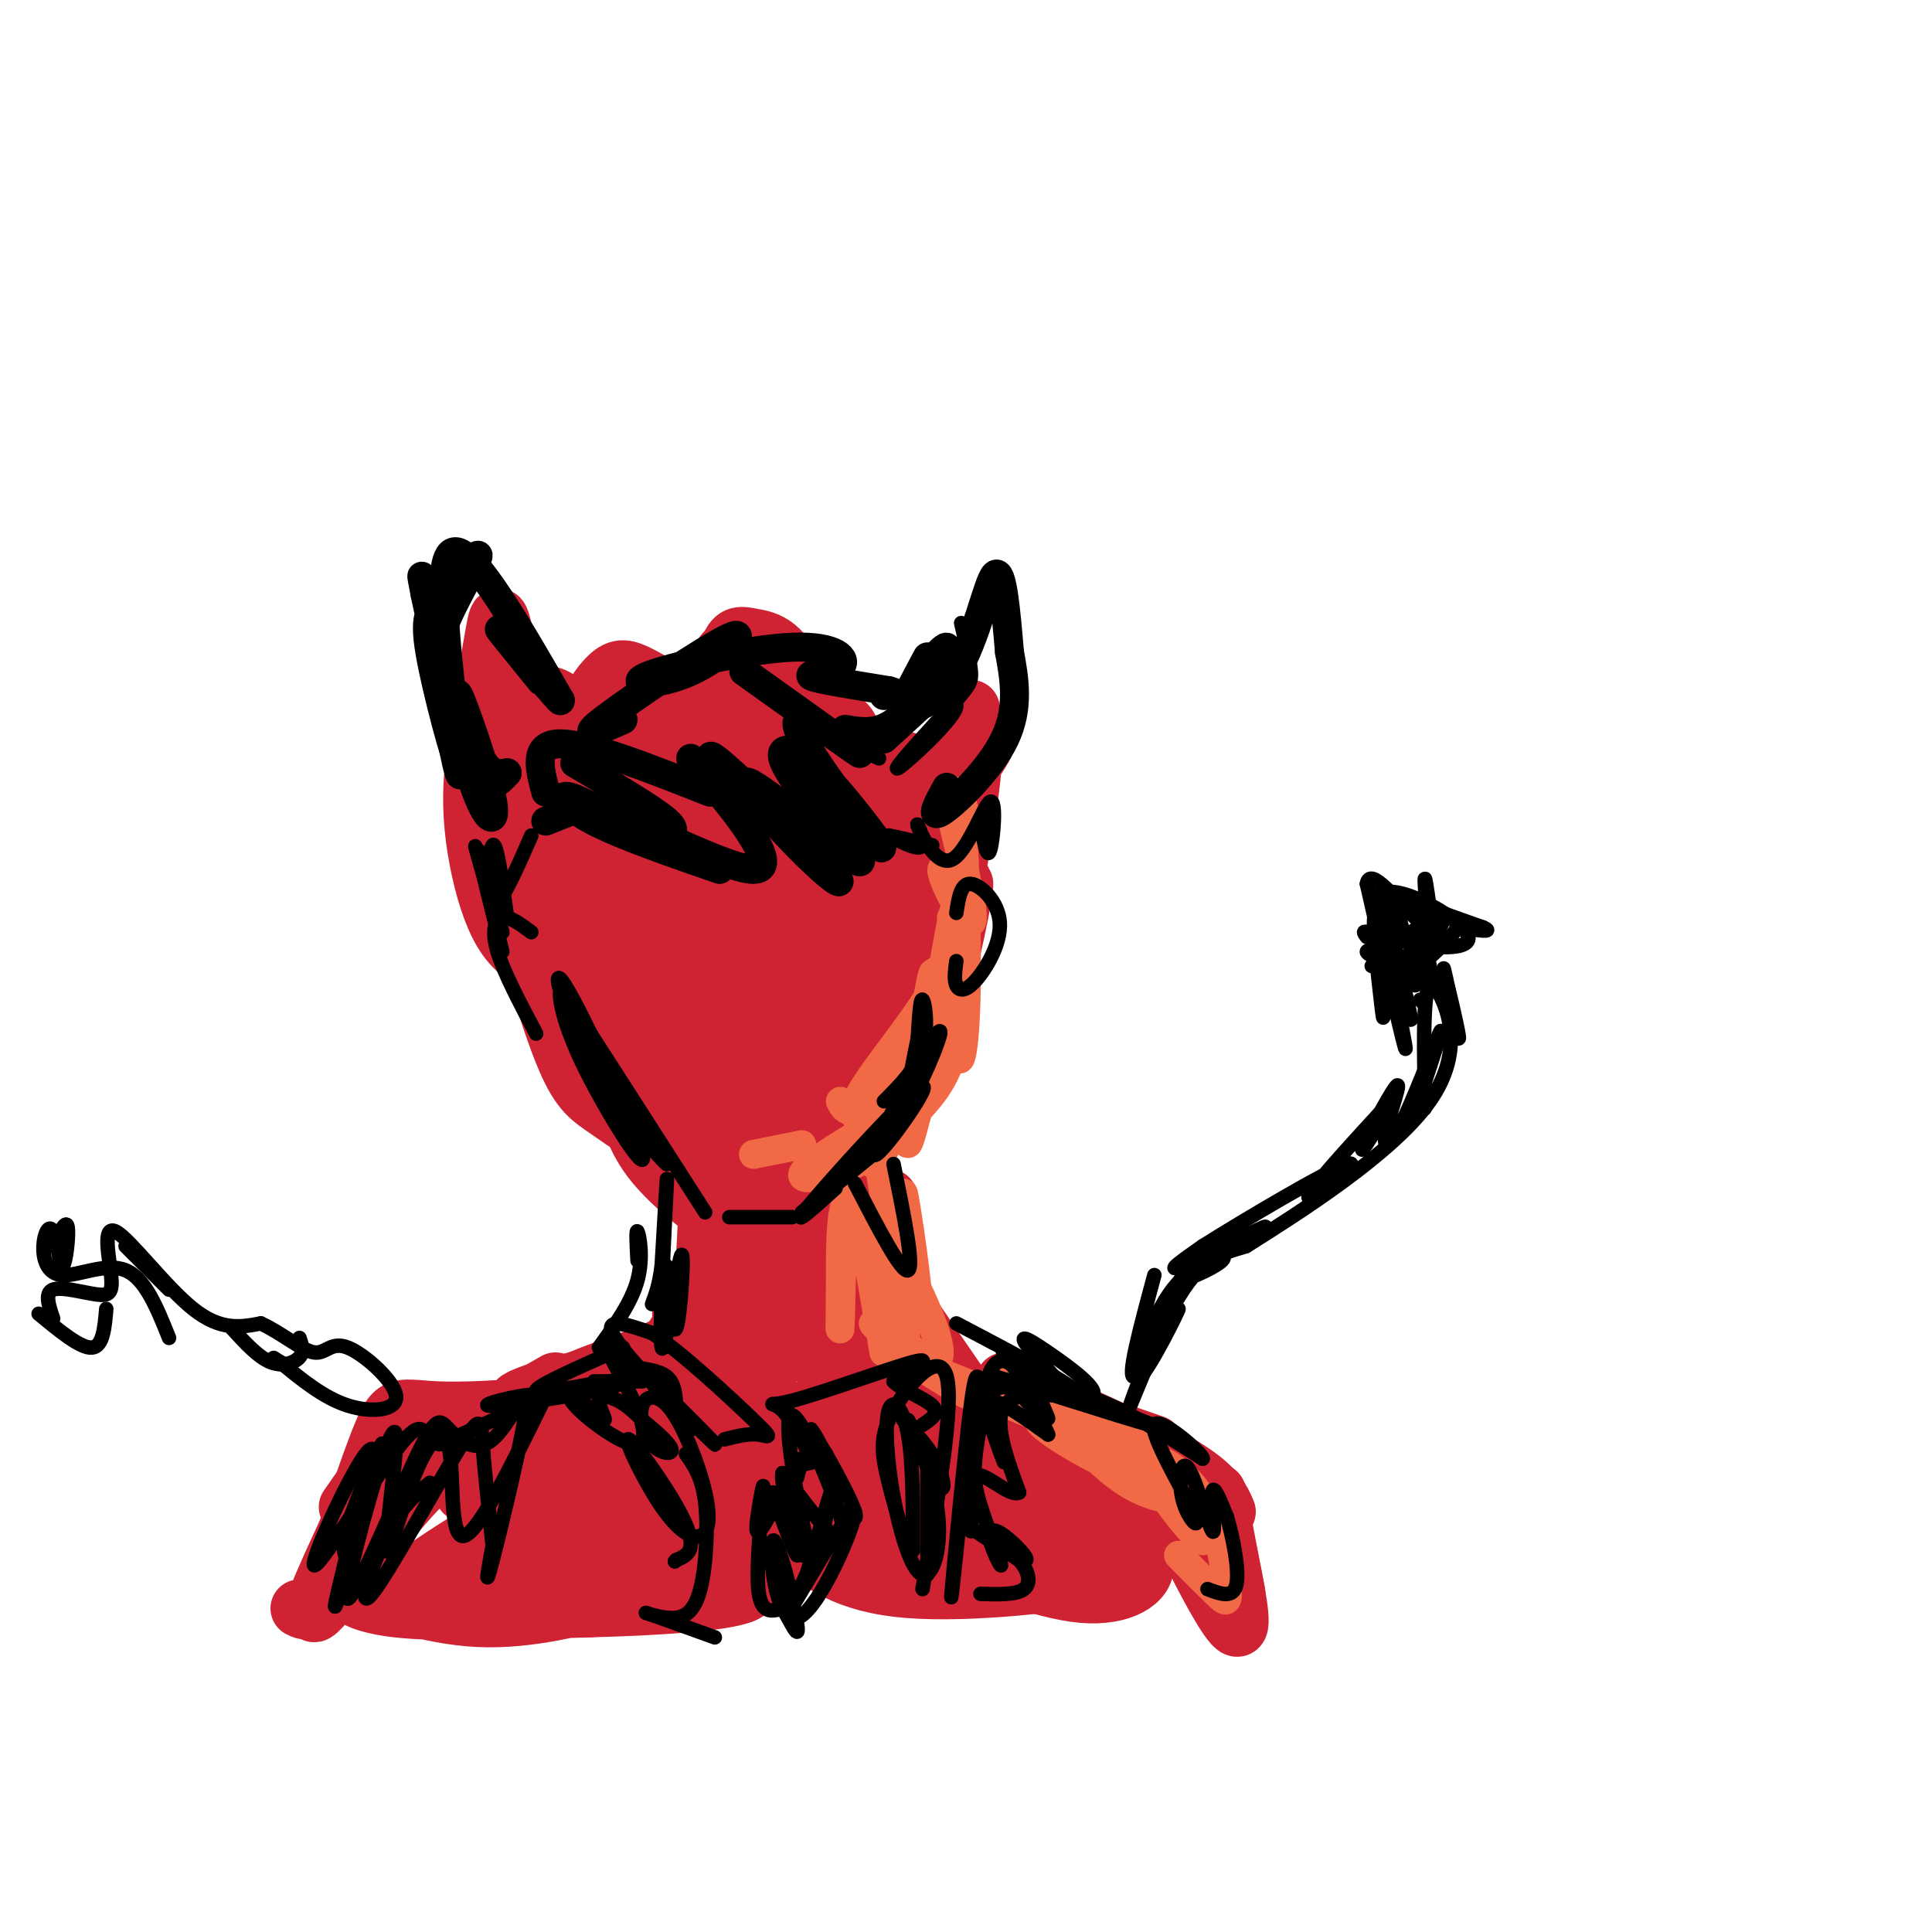 <svg viewBox='0 0 400 400' version='1.1' xmlns='http://www.w3.org/2000/svg' xmlns:xlink='http://www.w3.org/1999/xlink'><g fill='none' stroke='#cf2233' stroke-width='12' stroke-linecap='round' stroke-linejoin='round'><path d='M126,166c-1.396,0.644 -2.792,1.289 1,12c3.792,10.711 12.773,31.490 17,43c4.227,11.510 3.700,13.753 -1,10c-4.700,-3.753 -13.574,-13.500 -19,-28c-5.426,-14.500 -7.403,-33.753 -7,-35c0.403,-1.247 3.185,15.510 11,30c7.815,14.490 20.661,26.711 26,33c5.339,6.289 3.169,6.644 1,7'/><path d='M155,238c-2.624,-2.201 -9.685,-11.203 -17,-27c-7.315,-15.797 -14.886,-38.389 -14,-37c0.886,1.389 10.228,26.758 17,40c6.772,13.242 10.975,14.358 17,19c6.025,4.642 13.873,12.811 16,9c2.127,-3.811 -1.466,-19.603 2,-35c3.466,-15.397 13.990,-30.399 14,-26c0.010,4.399 -10.495,28.200 -21,52'/><path d='M169,233c-1.003,3.490 6.991,-13.785 11,-27c4.009,-13.215 4.035,-22.370 1,-23c-3.035,-0.630 -9.131,7.263 -14,21c-4.869,13.737 -8.513,33.316 -7,19c1.513,-14.316 8.182,-62.527 8,-61c-0.182,1.527 -7.214,52.791 -12,69c-4.786,16.209 -7.327,-2.636 -9,-11c-1.673,-8.364 -2.478,-6.247 -4,-13c-1.522,-6.753 -3.761,-22.377 -6,-38'/><path d='M137,169c-0.870,-8.619 -0.046,-11.168 3,-6c3.046,5.168 8.312,18.053 11,30c2.688,11.947 2.796,22.955 2,30c-0.796,7.045 -2.497,10.127 -6,7c-3.503,-3.127 -8.807,-12.462 -12,-20c-3.193,-7.538 -4.274,-13.277 -6,-19c-1.726,-5.723 -4.097,-11.428 -5,-18c-0.903,-6.572 -0.340,-14.011 2,-18c2.340,-3.989 6.455,-4.528 14,10c7.545,14.528 18.518,44.122 22,56c3.482,11.878 -0.527,6.040 -5,-7c-4.473,-13.040 -9.408,-33.281 -10,-47c-0.592,-13.719 3.161,-20.914 5,-25c1.839,-4.086 1.764,-5.062 5,1c3.236,6.062 9.782,19.160 13,29c3.218,9.840 3.109,16.420 3,23'/><path d='M173,195c0.517,11.829 0.308,29.901 -1,36c-1.308,6.099 -3.715,0.225 -5,-15c-1.285,-15.225 -1.447,-39.801 0,-53c1.447,-13.199 4.505,-15.022 7,-14c2.495,1.022 4.428,4.888 4,24c-0.428,19.112 -3.217,53.468 -4,58c-0.783,4.532 0.441,-20.762 4,-41c3.559,-20.238 9.454,-35.420 10,-32c0.546,3.420 -4.257,25.441 -9,39c-4.743,13.559 -9.426,18.655 -13,21c-3.574,2.345 -6.039,1.939 -8,1c-1.961,-0.939 -3.417,-2.411 -5,-9c-1.583,-6.589 -3.291,-18.294 -5,-30'/><path d='M148,180c0.120,-10.228 2.920,-20.798 5,-26c2.080,-5.202 3.440,-5.035 5,-5c1.560,0.035 3.320,-0.061 5,1c1.680,1.061 3.281,3.281 4,10c0.719,6.719 0.557,17.939 0,24c-0.557,6.061 -1.507,6.963 -3,8c-1.493,1.037 -3.528,2.210 -5,3c-1.472,0.790 -2.381,1.198 -4,-3c-1.619,-4.198 -3.950,-13.002 -5,-21c-1.050,-7.998 -0.821,-15.192 1,-18c1.821,-2.808 5.235,-1.231 6,5c0.765,6.231 -1.117,17.115 -3,28'/><path d='M155,181c-3.322,4.031 -6.645,8.061 -9,10c-2.355,1.939 -3.743,1.786 -7,0c-3.257,-1.786 -8.382,-5.203 -11,-8c-2.618,-2.797 -2.727,-4.972 -3,-9c-0.273,-4.028 -0.709,-9.909 2,-16c2.709,-6.091 8.564,-12.391 8,-13c-0.564,-0.609 -7.546,4.472 -11,9c-3.454,4.528 -3.382,8.502 -3,13c0.382,4.498 1.072,9.520 2,14c0.928,4.480 2.094,8.417 2,4c-0.094,-4.417 -1.448,-17.189 -2,-24c-0.552,-6.811 -0.300,-7.660 4,-10c4.300,-2.340 12.650,-6.170 21,-10'/><path d='M148,141c5.286,-1.286 8.000,0.500 10,2c2.000,1.500 3.286,2.714 2,4c-1.286,1.286 -5.143,2.643 -9,4'/><path d='M149,238c1.444,2.689 2.889,5.378 3,10c0.111,4.622 -1.111,11.178 -2,13c-0.889,1.822 -1.444,-1.089 -2,-4'/><path d='M147,241c0.220,11.278 0.440,22.556 2,20c1.560,-2.556 4.459,-18.947 6,-24c1.541,-5.053 1.722,1.233 2,6c0.278,4.767 0.652,8.014 0,12c-0.652,3.986 -2.329,8.710 -4,11c-1.671,2.290 -3.335,2.145 -5,2'/><path d='M147,242c0.178,-5.289 0.356,-10.578 0,-3c-0.356,7.578 -1.244,28.022 -2,35c-0.756,6.978 -1.378,0.489 -2,-6'/><path d='M184,248c0.000,0.000 2.000,19.000 2,19'/><path d='M179,247c-2.024,6.668 -4.048,13.337 -6,19c-1.952,5.663 -3.833,10.322 -6,5c-2.167,-5.322 -4.622,-20.625 -4,-24c0.622,-3.375 4.321,5.179 5,11c0.679,5.821 -1.660,8.911 -4,12'/><path d='M164,270c-1.000,2.000 -1.500,1.000 -2,0'/><path d='M148,258c-2.833,7.083 -5.667,14.167 -8,18c-2.333,3.833 -4.167,4.417 -6,5'/><path d='M141,272c0.778,2.156 1.556,4.311 -4,7c-5.556,2.689 -17.444,5.911 -24,10c-6.556,4.089 -7.778,9.044 -9,14'/><path d='M115,286c0.000,0.000 -33.000,19.000 -33,19'/><path d='M115,294c5.835,-1.905 11.670,-3.811 8,-4c-3.670,-0.189 -16.845,1.337 -16,0c0.845,-1.337 15.711,-5.537 22,-6c6.289,-0.463 4.003,2.813 -5,5c-9.003,2.188 -24.722,3.287 -33,3c-8.278,-0.287 -9.113,-1.962 -12,5c-2.887,6.962 -7.825,22.561 -11,30c-3.175,7.439 -4.588,6.720 -6,6'/><path d='M72,312c2.889,-4.203 5.778,-8.406 3,-2c-2.778,6.406 -11.222,23.423 -10,24c1.222,0.577 12.109,-15.284 20,-24c7.891,-8.716 12.784,-10.288 19,-12c6.216,-1.712 13.754,-3.564 19,-4c5.246,-0.436 8.200,0.543 0,4c-8.200,3.457 -27.554,9.392 -27,11c0.554,1.608 21.015,-1.112 30,-3c8.985,-1.888 6.492,-2.944 4,-4'/><path d='M130,302c-4.581,1.699 -18.034,7.948 -30,15c-11.966,7.052 -22.447,14.909 -18,14c4.447,-0.909 23.821,-10.584 38,-19c14.179,-8.416 23.164,-15.574 24,-17c0.836,-1.426 -6.475,2.878 -9,4c-2.525,1.122 -0.262,-0.939 2,-3'/><path d='M149,253c-5.778,-4.489 -11.556,-8.978 -15,-14c-3.444,-5.022 -4.556,-10.578 -4,-12c0.556,-1.422 2.778,1.289 5,4'/><path d='M137,231c6.611,9.550 13.221,19.101 9,14c-4.221,-5.101 -19.275,-24.853 -22,-28c-2.725,-3.147 6.878,10.311 9,15c2.122,4.689 -3.236,0.609 -7,-2c-3.764,-2.609 -5.932,-3.745 -9,-11c-3.068,-7.255 -7.034,-20.627 -11,-34'/><path d='M106,185c-2.000,-6.000 -1.500,-4.000 -1,-2'/><path d='M116,198c-1.458,0.761 -2.915,1.522 -5,1c-2.085,-0.522 -4.796,-2.327 -7,-6c-2.204,-3.673 -3.900,-9.214 -5,-15c-1.100,-5.786 -1.603,-11.816 -1,-18c0.603,-6.184 2.312,-12.523 4,-15c1.688,-2.477 3.356,-1.092 4,2c0.644,3.092 0.264,7.892 0,13c-0.264,5.108 -0.413,10.523 -2,11c-1.587,0.477 -4.611,-3.986 -5,-12c-0.389,-8.014 1.857,-19.581 3,-26c1.143,-6.419 1.184,-7.691 3,1c1.816,8.691 5.408,27.346 9,46'/><path d='M114,180c0.616,2.188 -2.344,-15.343 -3,-25c-0.656,-9.657 0.993,-11.441 3,-11c2.007,0.441 4.372,3.106 6,5c1.628,1.894 2.519,3.016 3,11c0.481,7.984 0.554,22.829 0,29c-0.554,6.171 -1.734,3.669 -3,1c-1.266,-2.669 -2.619,-5.505 -3,-12c-0.381,-6.495 0.211,-16.648 2,-24c1.789,-7.352 4.777,-11.903 7,-14c2.223,-2.097 3.681,-1.739 7,0c3.319,1.739 8.498,4.858 13,15c4.502,10.142 8.328,27.308 8,26c-0.328,-1.308 -4.808,-21.088 -6,-32c-1.192,-10.912 0.904,-12.956 3,-15'/><path d='M151,134c1.089,-2.857 2.312,-2.500 5,-2c2.688,0.500 6.842,1.141 10,11c3.158,9.859 5.321,28.934 7,34c1.679,5.066 2.872,-3.878 4,-9c1.128,-5.122 2.189,-6.422 3,4c0.811,10.422 1.372,32.567 4,29c2.628,-3.567 7.323,-32.845 10,-41c2.677,-8.155 3.336,4.813 2,16c-1.336,11.187 -4.668,20.594 -8,30'/><path d='M188,206c-3.914,11.753 -9.698,26.136 -6,11c3.698,-15.136 16.878,-59.791 19,-60c2.122,-0.209 -6.813,44.026 -9,57c-2.187,12.974 2.373,-5.315 5,-17c2.627,-11.685 3.322,-16.767 2,-13c-1.322,3.767 -4.661,16.384 -8,29'/><path d='M191,213c-3.399,9.024 -7.896,17.084 -7,18c0.896,0.916 7.185,-5.313 10,-17c2.815,-11.687 2.157,-28.834 2,-38c-0.157,-9.166 0.189,-10.352 2,-13c1.811,-2.648 5.089,-6.756 6,-9c0.911,-2.244 -0.544,-2.622 -2,-3'/><path d='M202,151c-0.583,-1.917 -1.042,-5.208 -1,-4c0.042,1.208 0.583,6.917 0,9c-0.583,2.083 -2.292,0.542 -4,-1'/><path d='M176,238c0.000,0.000 3.000,44.000 3,44'/><path d='M181,261c0.000,0.000 22.000,32.000 22,32'/><path d='M197,287c0.000,0.000 30.000,12.000 30,12'/><path d='M207,288c0.000,0.000 32.000,11.000 32,11'/><path d='M208,286c14.167,6.250 28.333,12.500 36,17c7.667,4.500 8.833,7.250 10,10'/><path d='M252,309c0.000,0.000 4.000,21.000 4,21'/><path d='M254,320c1.843,8.790 3.687,17.581 2,17c-1.687,-0.581 -6.903,-10.532 -10,-17c-3.097,-6.468 -4.073,-9.451 -14,-13c-9.927,-3.549 -28.805,-7.663 -28,-7c0.805,0.663 21.294,6.101 28,9c6.706,2.899 -0.370,3.257 -5,3c-4.630,-0.257 -6.815,-1.128 -9,-2'/><path d='M218,310c-9.110,-3.787 -27.385,-12.255 -34,-17c-6.615,-4.745 -1.571,-5.766 7,-1c8.571,4.766 20.667,15.320 20,18c-0.667,2.680 -14.098,-2.514 -22,-7c-7.902,-4.486 -10.277,-8.265 -12,-11c-1.723,-2.735 -2.795,-4.425 -3,-6c-0.205,-1.575 0.458,-3.036 3,-1c2.542,2.036 6.963,7.568 8,12c1.037,4.432 -1.310,7.765 -4,10c-2.690,2.235 -5.724,3.371 -8,2c-2.276,-1.371 -3.793,-5.249 -4,-9c-0.207,-3.751 0.897,-7.376 2,-11'/><path d='M171,289c1.477,-4.082 4.170,-8.787 3,-6c-1.170,2.787 -6.204,13.066 -10,19c-3.796,5.934 -6.353,7.524 -8,5c-1.647,-2.524 -2.383,-9.163 1,-18c3.383,-8.837 10.884,-19.874 9,-17c-1.884,2.874 -13.154,19.657 -20,28c-6.846,8.343 -9.268,8.247 -10,6c-0.732,-2.247 0.226,-6.643 6,-14c5.774,-7.357 16.364,-17.673 18,-19c1.636,-1.327 -5.682,6.337 -13,14'/><path d='M147,287c-3.959,3.549 -7.355,5.421 -11,8c-3.645,2.579 -7.537,5.866 -2,-2c5.537,-7.866 20.504,-26.885 21,-25c0.496,1.885 -13.479,24.675 -22,37c-8.521,12.325 -11.588,14.186 -16,17c-4.412,2.814 -10.168,6.580 -11,5c-0.832,-1.580 3.262,-8.506 9,-14c5.738,-5.494 13.122,-9.556 23,-14c9.878,-4.444 22.251,-9.270 23,-7c0.749,2.270 -10.125,11.635 -21,21'/><path d='M140,313c4.846,-3.616 27.460,-23.155 27,-21c-0.460,2.155 -23.995,26.006 -26,29c-2.005,2.994 17.518,-14.867 27,-24c9.482,-9.133 8.922,-9.538 9,-12c0.078,-2.462 0.794,-6.979 0,-10c-0.794,-3.021 -3.098,-4.544 -5,5c-1.902,9.544 -3.400,30.155 -11,38c-7.600,7.845 -21.300,2.922 -35,-2'/><path d='M126,316c-13.920,2.069 -31.218,8.242 -28,10c3.218,1.758 26.954,-0.897 36,-1c9.046,-0.103 3.402,2.348 -5,5c-8.402,2.652 -19.561,5.505 -30,5c-10.439,-0.505 -20.157,-4.367 -24,-5c-3.843,-0.633 -1.812,1.962 7,3c8.812,1.038 24.406,0.519 40,0'/><path d='M122,333c13.720,-0.356 28.021,-1.247 32,-3c3.979,-1.753 -2.363,-4.368 -8,-6c-5.637,-1.632 -10.570,-2.281 4,-2c14.570,0.281 48.644,1.493 46,1c-2.644,-0.493 -42.005,-2.692 -40,-3c2.005,-0.308 45.377,1.274 63,2c17.623,0.726 9.497,0.597 9,1c-0.497,0.403 6.635,1.339 0,3c-6.635,1.661 -27.039,4.046 -40,3c-12.961,-1.046 -18.481,-5.523 -24,-10'/><path d='M164,319c-4.790,-2.471 -4.763,-3.649 -5,-5c-0.237,-1.351 -0.736,-2.875 4,-4c4.736,-1.125 14.706,-1.851 26,-1c11.294,0.851 23.911,3.278 33,6c9.089,2.722 14.650,5.740 15,9c0.350,3.260 -4.510,6.764 -13,6c-8.490,-0.764 -20.609,-5.796 -28,-9c-7.391,-3.204 -10.053,-4.581 -15,-9c-4.947,-4.419 -12.179,-11.881 -12,-15c0.179,-3.119 7.768,-1.894 14,0c6.232,1.894 11.108,4.459 15,6c3.892,1.541 6.801,2.058 13,6c6.199,3.942 15.690,11.309 15,14c-0.690,2.691 -11.561,0.704 -21,-4c-9.439,-4.704 -17.448,-12.127 -23,-18c-5.552,-5.873 -8.649,-10.197 -10,-13c-1.351,-2.803 -0.958,-4.087 2,-3c2.958,1.087 8.479,4.543 14,8'/><path d='M188,293c5.501,5.040 12.253,13.641 10,12c-2.253,-1.641 -13.511,-13.522 -17,-18c-3.489,-4.478 0.791,-1.552 6,3c5.209,4.552 11.345,10.729 10,11c-1.345,0.271 -10.173,-5.365 -19,-11'/></g>
<g fill='none' stroke='#f26946' stroke-width='6' stroke-linecap='round' stroke-linejoin='round'><path d='M183,280c-2.733,-16.467 -5.467,-32.933 -7,-32c-1.533,0.933 -1.867,19.267 -2,25c-0.133,5.733 -0.067,-1.133 0,-8'/><path d='M174,265c-0.026,-6.801 -0.091,-19.804 3,-16c3.091,3.804 9.336,24.414 11,23c1.664,-1.414 -1.255,-24.853 -1,-25c0.255,-0.147 3.684,22.999 3,24c-0.684,1.001 -5.481,-20.143 -7,-26c-1.519,-5.857 0.241,3.571 2,13'/><path d='M185,258c1.296,8.165 3.535,22.079 2,20c-1.535,-2.079 -6.844,-20.150 -7,-25c-0.156,-4.850 4.839,3.521 9,12c4.161,8.479 7.486,17.067 4,17c-3.486,-0.067 -13.785,-8.787 -12,-8c1.785,0.787 15.653,11.082 19,14c3.347,2.918 -3.826,-1.541 -11,-6'/><path d='M189,282c8.598,3.215 35.593,14.254 39,16c3.407,1.746 -16.775,-5.799 -23,-9c-6.225,-3.201 1.507,-2.057 9,1c7.493,3.057 14.746,8.029 22,13'/><path d='M236,303c3.451,2.879 1.077,3.576 -5,1c-6.077,-2.576 -15.857,-8.426 -16,-10c-0.143,-1.574 9.351,1.128 17,5c7.649,3.872 13.453,8.912 14,11c0.547,2.088 -4.161,1.222 -14,-5c-9.839,-6.222 -24.808,-17.800 -25,-20c-0.192,-2.200 14.392,4.977 24,11c9.608,6.023 14.241,10.891 14,13c-0.241,2.109 -5.354,1.460 -10,-1c-4.646,-2.460 -8.823,-6.730 -13,-11'/><path d='M222,297c-3.607,-2.602 -6.125,-3.606 -3,-3c3.125,0.606 11.893,2.822 19,9c7.107,6.178 12.554,16.319 11,16c-1.554,-0.319 -10.110,-11.099 -11,-15c-0.890,-3.901 5.885,-0.922 10,5c4.115,5.922 5.569,14.787 6,19c0.431,4.213 -0.163,3.775 -2,2c-1.837,-1.775 -4.919,-4.888 -8,-8'/><path d='M174,228c0.934,1.758 1.867,3.516 6,-1c4.133,-4.516 11.465,-15.306 11,-12c-0.465,3.306 -8.727,20.706 -10,25c-1.273,4.294 4.442,-4.519 8,-16c3.558,-11.481 4.958,-25.629 4,-22c-0.958,3.629 -4.274,25.037 -5,32c-0.726,6.963 1.137,-0.518 3,-8'/><path d='M191,226c2.086,-11.619 5.799,-36.666 7,-39c1.201,-2.334 -0.112,18.046 0,27c0.112,8.954 1.649,6.483 2,-7c0.351,-13.483 -0.482,-37.976 -1,-35c-0.518,2.976 -0.719,33.422 -1,41c-0.281,7.578 -0.640,-7.711 -1,-23'/><path d='M197,190c0.494,0.987 2.230,14.955 1,24c-1.230,9.045 -5.425,13.168 -9,17c-3.575,3.832 -6.531,7.373 -12,10c-5.469,2.627 -13.452,4.339 -10,1c3.452,-3.339 18.338,-11.730 21,-13c2.662,-1.270 -6.899,4.581 -7,2c-0.101,-2.581 9.257,-13.595 13,-20c3.743,-6.405 1.872,-8.203 0,-10'/><path d='M194,201c-0.481,1.813 -1.682,11.344 -4,18c-2.318,6.656 -5.751,10.436 -9,12c-3.249,1.564 -6.313,0.911 -2,-6c4.313,-6.911 16.001,-20.079 19,-30c2.999,-9.921 -2.693,-16.594 -3,-15c-0.307,1.594 4.769,11.455 6,11c1.231,-0.455 -1.385,-11.228 -4,-22'/><path d='M197,169c0.131,-2.488 2.458,2.292 3,2c0.542,-0.292 -0.702,-5.655 -2,-7c-1.298,-1.345 -2.649,1.327 -4,4'/><path d='M166,237c0.000,0.000 -10.000,2.000 -10,2'/></g>
<g fill='none' stroke='#000000' stroke-width='6' stroke-linecap='round' stroke-linejoin='round'><path d='M105,160c-1.846,0.312 -3.692,0.624 -6,-4c-2.308,-4.624 -5.077,-14.184 -4,-12c1.077,2.184 6.000,16.111 7,22c1.000,5.889 -1.923,3.739 -5,-7c-3.077,-10.739 -6.308,-30.068 -7,-33c-0.692,-2.932 1.154,10.534 3,24'/><path d='M93,150c1.310,7.869 3.083,15.542 2,6c-1.083,-9.542 -5.024,-36.298 -2,-41c3.024,-4.702 13.012,12.649 23,30'/><path d='M116,145c0.556,1.111 -9.556,-11.111 -12,-14c-2.444,-2.889 2.778,3.556 8,10'/><path d='M105,160c-1.774,1.983 -3.548,3.966 -6,0c-2.452,-3.966 -5.582,-13.882 -7,-20c-1.418,-6.118 -1.123,-8.440 1,-13c2.123,-4.560 6.074,-11.360 6,-12c-0.074,-0.640 -4.175,4.880 -7,8c-2.825,3.120 -4.376,3.840 -3,12c1.376,8.160 5.679,23.760 6,23c0.321,-0.760 -3.339,-17.880 -7,-35'/><path d='M88,123c-1.167,-6.000 -0.583,-3.500 0,-1'/><path d='M175,151c3.744,0.650 7.489,1.301 12,-3c4.511,-4.301 9.789,-13.553 9,-14c-0.789,-0.447 -7.644,7.911 -8,11c-0.356,3.089 5.789,0.909 10,-6c4.211,-6.909 6.489,-18.545 8,-20c1.511,-1.455 2.256,7.273 3,16'/><path d='M209,135c1.024,5.595 2.083,11.583 -1,18c-3.083,6.417 -10.310,13.262 -13,15c-2.690,1.738 -0.845,-1.631 1,-5'/><path d='M183,153c5.746,-5.242 11.493,-10.485 14,-13c2.507,-2.515 1.775,-2.303 1,-3c-0.775,-0.697 -1.593,-2.303 -4,0c-2.407,2.303 -6.402,8.515 -7,9c-0.598,0.485 2.201,-4.758 5,-10'/><path d='M129,149c-4.747,2.114 -9.493,4.229 -4,0c5.493,-4.229 21.226,-14.800 26,-17c4.774,-2.200 -1.410,3.972 -8,7c-6.590,3.028 -13.586,2.911 -9,1c4.586,-1.911 20.755,-5.615 30,-6c9.245,-0.385 11.566,2.550 10,4c-1.566,1.450 -7.019,1.414 -6,2c1.019,0.586 8.509,1.793 16,3'/><path d='M184,143c2.500,0.667 0.750,0.833 -1,1'/><path d='M119,158c8.105,4.765 16.210,9.530 19,12c2.790,2.470 0.264,2.645 -1,3c-1.264,0.355 -1.267,0.889 -5,-1c-3.733,-1.889 -11.197,-6.201 -14,-7c-2.803,-0.799 -0.944,1.915 5,5c5.944,3.085 15.972,6.543 26,10'/><path d='M137,173c7.867,3.511 15.733,7.022 19,7c3.267,-0.022 1.933,-3.578 -1,-8c-2.933,-4.422 -7.467,-9.711 -12,-15'/><path d='M150,163c3.061,2.928 6.121,5.855 4,3c-2.121,-2.855 -9.425,-11.494 -6,-9c3.425,2.494 17.578,16.121 23,22c5.422,5.879 2.113,4.009 -4,-2c-6.113,-6.009 -15.030,-16.156 -12,-15c3.030,1.156 18.009,13.616 22,16c3.991,2.384 -3.004,-5.308 -10,-13'/><path d='M167,165c-2.952,-4.006 -5.334,-7.520 -5,-9c0.334,-1.480 3.382,-0.924 9,5c5.618,5.924 13.805,17.217 11,14c-2.805,-3.217 -16.601,-20.943 -17,-25c-0.399,-4.057 12.600,5.555 13,6c0.400,0.445 -11.800,-8.278 -24,-17'/><path d='M147,164c-12.667,-5.000 -25.333,-10.000 -31,-10c-5.667,0.000 -4.333,5.000 -3,10'/><path d='M118,168c0.000,0.000 -5.000,2.000 -5,2'/></g>
<g fill='none' stroke='#000000' stroke-width='3' stroke-linecap='round' stroke-linejoin='round'><path d='M110,173c-3.311,7.578 -6.622,15.156 -8,14c-1.378,-1.156 -0.822,-11.044 0,-12c0.822,-0.956 1.911,7.022 3,15'/><path d='M100,181c-1.167,-4.131 -2.333,-8.262 -1,-4c1.333,4.262 5.167,16.917 5,16c-0.167,-0.917 -4.333,-15.405 -5,-17c-0.667,-1.595 2.167,9.702 5,21'/><path d='M110,193c-2.244,-1.667 -4.489,-3.333 -6,-3c-1.511,0.333 -2.289,2.667 -1,7c1.289,4.333 4.644,10.667 8,17'/><path d='M198,189c0.469,-3.094 0.938,-6.188 3,-6c2.062,0.188 5.718,3.659 6,8c0.282,4.341 -2.809,9.553 -5,12c-2.191,2.447 -3.483,2.128 -4,1c-0.517,-1.128 -0.258,-3.064 0,-5'/><path d='M203,170c0.665,4.099 1.329,8.197 2,6c0.671,-2.197 1.348,-10.691 0,-10c-1.348,0.691 -4.722,10.567 -8,12c-3.278,1.433 -6.459,-5.576 -7,-7c-0.541,-1.424 1.560,2.736 1,4c-0.560,1.264 -3.780,-0.368 -7,-2'/><path d='M184,173c0.333,0.000 4.667,1.000 9,2'/><path d='M182,157c-2.238,-0.964 -4.476,-1.929 0,-5c4.476,-3.071 15.667,-8.250 16,-6c0.333,2.250 -10.190,11.929 -12,13c-1.810,1.071 5.095,-6.464 12,-14'/><path d='M198,145c2.622,-3.067 3.178,-3.733 3,-6c-0.178,-2.267 -1.089,-6.133 -2,-10'/><path d='M125,226c6.858,7.775 13.716,15.550 13,15c-0.716,-0.550 -9.007,-9.423 -15,-20c-5.993,-10.577 -9.689,-22.856 -6,-17c3.689,5.856 14.762,29.848 16,35c1.238,5.152 -7.359,-8.536 -12,-18c-4.641,-9.464 -5.326,-14.704 -5,-16c0.326,-1.296 1.663,1.352 3,4'/><path d='M119,209c5.000,7.667 16.000,24.833 27,42'/><path d='M151,252c0.000,0.000 13.000,0.000 13,0'/><path d='M166,251c0.000,0.000 16.000,-13.000 16,-13'/><path d='M173,246c-5.138,4.647 -10.276,9.293 -5,3c5.276,-6.293 20.966,-23.526 23,-24c2.034,-0.474 -9.589,15.811 -10,14c-0.411,-1.811 10.389,-21.718 13,-25c2.611,-3.282 -2.968,10.062 -5,13c-2.032,2.938 -0.516,-4.531 1,-12'/><path d='M190,215c0.286,-4.131 0.500,-8.458 1,-8c0.500,0.458 1.286,5.702 0,10c-1.286,4.298 -4.643,7.649 -8,11'/><path d='M139,270c-0.584,-5.004 -1.168,-10.009 -1,-7c0.168,3.009 1.086,14.030 2,12c0.914,-2.030 1.822,-17.111 1,-15c-0.822,2.111 -3.375,21.415 -4,19c-0.625,-2.415 0.679,-26.547 1,-33c0.321,-6.453 -0.339,4.774 -1,16'/><path d='M137,262c-0.500,4.000 -1.250,6.000 -2,8'/><path d='M185,241c2.167,10.667 4.333,21.333 3,22c-1.333,0.667 -6.167,-8.667 -11,-18'/><path d='M132,261c-0.178,-3.333 -0.356,-6.667 0,-6c0.356,0.667 1.244,5.333 0,10c-1.244,4.667 -4.622,9.333 -8,14'/><path d='M129,279c-9.189,4.058 -18.378,8.116 -18,9c0.378,0.884 10.322,-1.407 15,-2c4.678,-0.593 4.089,0.511 -3,2c-7.089,1.489 -20.678,3.362 -22,3c-1.322,-0.362 9.622,-2.961 10,-2c0.378,0.961 -9.811,5.480 -20,10'/><path d='M91,299c-3.585,-0.508 -2.549,-6.777 -8,0c-5.451,6.777 -17.389,26.600 -18,25c-0.611,-1.600 10.105,-24.623 12,-24c1.895,0.623 -5.030,24.892 -7,31c-1.970,6.108 1.015,-5.946 4,-18'/><path d='M74,313c2.179,-6.869 5.625,-15.042 5,-14c-0.625,1.042 -5.321,11.298 -7,17c-1.679,5.702 -0.339,6.851 1,8'/><path d='M198,274c13.591,7.144 27.182,14.289 25,15c-2.182,0.711 -20.137,-5.011 -17,-4c3.137,1.011 27.367,8.756 32,10c4.633,1.244 -10.329,-4.011 -15,-6c-4.671,-1.989 0.951,-0.711 7,2c6.049,2.711 12.524,6.856 19,11'/><path d='M249,302c0.158,-0.960 -8.947,-8.861 -10,-7c-1.053,1.861 5.947,13.484 8,18c2.053,4.516 -0.839,1.926 -2,-2c-1.161,-3.926 -0.589,-9.186 1,-7c1.589,2.186 4.197,11.819 5,13c0.803,1.181 -0.199,-6.091 0,-8c0.199,-1.909 1.600,1.546 3,5'/><path d='M254,314c1.178,3.844 2.622,10.956 2,14c-0.622,3.044 -3.311,2.022 -6,1'/><path d='M123,286c0.000,0.000 10.000,0.000 10,0'/><path d='M130,283c3.167,0.333 6.333,0.667 8,2c1.667,1.333 1.833,3.667 2,6'/><path d='M129,282c-1.894,-1.945 -3.789,-3.890 -3,-2c0.789,1.890 4.260,7.615 6,12c1.740,4.385 1.748,7.430 -1,7c-2.748,-0.430 -8.252,-4.335 -11,-7c-2.748,-2.665 -2.739,-4.090 -1,-3c1.739,1.090 5.208,4.694 6,5c0.792,0.306 -1.095,-2.687 -1,-4c0.095,-1.313 2.170,-0.947 4,0c1.830,0.947 3.415,2.473 5,4'/><path d='M133,294c2.325,1.921 5.636,4.723 6,6c0.364,1.277 -2.220,1.028 -4,-1c-1.780,-2.028 -2.757,-5.835 -2,-8c0.757,-2.165 3.248,-2.688 6,1c2.752,3.688 5.765,11.585 7,17c1.235,5.415 0.691,8.347 -1,9c-1.691,0.653 -4.528,-0.971 -8,-6c-3.472,-5.029 -7.580,-13.461 -7,-14c0.580,-0.539 5.849,6.817 9,12c3.151,5.183 4.186,8.195 4,10c-0.186,1.805 -1.593,2.402 -3,3'/><path d='M140,323c-0.500,0.500 -0.250,0.250 0,0'/><path d='M142,301c1.684,2.386 3.368,4.772 4,10c0.632,5.228 0.211,13.298 -1,18c-1.211,4.702 -3.211,6.035 -6,6c-2.789,-0.035 -6.368,-1.439 -5,-1c1.368,0.439 7.684,2.719 14,5'/><path d='M187,294c2.724,2.847 5.449,5.694 7,9c1.551,3.306 1.930,7.071 0,4c-1.930,-3.071 -6.167,-12.977 -6,-13c0.167,-0.023 4.738,9.838 6,18c1.262,8.162 -0.786,14.626 -3,14c-2.214,-0.626 -4.593,-8.343 -6,-16c-1.407,-7.657 -1.840,-15.254 -1,-18c0.840,-2.746 2.954,-0.642 4,5c1.046,5.642 1.023,14.821 1,24'/><path d='M189,321c-0.847,1.199 -3.464,-7.802 -5,-14c-1.536,-6.198 -1.990,-9.592 1,-15c2.990,-5.408 9.426,-12.831 11,-7c1.574,5.831 -1.713,24.915 -5,44'/><path d='M143,296c-4.952,-5.774 -9.905,-11.548 -7,-9c2.905,2.548 13.667,13.417 12,12c-1.667,-1.417 -15.762,-15.119 -20,-21c-4.238,-5.881 1.381,-3.940 7,-2'/><path d='M135,276c5.690,3.595 16.417,13.583 21,18c4.583,4.417 3.024,3.262 1,3c-2.024,-0.262 -4.512,0.369 -7,1'/><path d='M163,292c2.648,5.368 5.295,10.737 5,10c-0.295,-0.737 -3.533,-7.579 -6,-10c-2.467,-2.421 -4.164,-0.421 2,-2c6.164,-1.579 20.190,-6.737 25,-8c4.810,-1.263 0.405,1.368 -4,4'/><path d='M185,286c1.244,1.556 6.356,3.444 8,5c1.644,1.556 -0.178,2.778 -2,4'/><path d='M239,264c-2.974,11.005 -5.949,22.010 -4,21c1.949,-1.010 8.821,-14.033 9,-14c0.179,0.033 -6.337,13.124 -8,14c-1.663,0.876 1.525,-10.464 6,-17c4.475,-6.536 10.238,-8.268 16,-10'/><path d='M258,258c10.964,-6.905 30.375,-19.167 38,-30c7.625,-10.833 3.464,-20.238 1,-24c-2.464,-3.762 -3.232,-1.881 -4,0'/><path d='M297,197c-0.948,-1.296 -1.895,-2.592 -2,-2c-0.105,0.592 0.633,3.073 1,5c0.367,1.927 0.364,3.301 -3,1c-3.364,-2.301 -10.087,-8.277 -10,-8c0.087,0.277 6.985,6.805 10,5c3.015,-1.805 2.147,-11.944 2,-15c-0.147,-3.056 0.426,0.972 1,5'/><path d='M296,188c-0.095,2.762 -0.833,7.167 0,7c0.833,-0.167 3.238,-4.905 3,-5c-0.238,-0.095 -3.119,4.452 -6,9'/><path d='M295,208c0.000,0.000 -1.000,-1.000 -1,-1'/><path d='M292,201c-4.600,-1.644 -9.200,-3.289 -9,-4c0.200,-0.711 5.200,-0.489 6,-1c0.800,-0.511 -2.600,-1.756 -6,-3'/><path d='M283,193c-1.000,-0.333 -0.500,0.333 0,1'/><path d='M284,200c0.000,0.000 2.000,-2.000 2,-2'/><path d='M288,201c-2.178,-8.622 -4.356,-17.244 -3,-13c1.356,4.244 6.244,21.356 7,23c0.756,1.644 -2.622,-12.178 -6,-26'/><path d='M286,185c4.099,-2.092 17.347,5.677 18,9c0.653,3.323 -11.289,2.200 -12,0c-0.711,-2.200 9.809,-5.477 10,-3c0.191,2.477 -9.945,10.708 -13,13c-3.055,2.292 0.973,-1.354 5,-5'/><path d='M294,199c2.206,-1.970 5.220,-4.394 5,-4c-0.220,0.394 -3.675,3.606 -6,2c-2.325,-1.606 -3.522,-8.030 -4,-10c-0.478,-1.970 -0.239,0.515 0,3'/><path d='M236,283c4.667,-10.167 9.333,-20.333 9,-19c-0.333,1.333 -5.667,14.167 -11,27'/><path d='M234,291c0.100,-0.793 5.851,-16.274 11,-24c5.149,-7.726 9.694,-7.697 8,-6c-1.694,1.697 -9.629,5.063 -7,3c2.629,-2.063 15.823,-9.555 16,-10c0.177,-0.445 -12.664,6.159 -17,8c-4.336,1.841 -0.168,-1.079 4,-4'/><path d='M249,258c8.071,-5.107 26.250,-15.875 30,-17c3.750,-1.125 -6.929,7.393 -8,7c-1.071,-0.393 7.464,-9.696 16,-19'/><path d='M287,229c0.882,0.015 -4.912,9.552 -5,9c-0.088,-0.552 5.532,-11.192 7,-13c1.468,-1.808 -1.215,5.216 -2,9c-0.785,3.784 0.327,4.326 3,-1c2.673,-5.326 6.907,-16.522 8,-19c1.093,-2.478 -0.953,3.761 -3,10'/><path d='M295,224c-0.412,3.871 0.058,8.547 0,3c-0.058,-5.547 -0.645,-21.318 1,-23c1.645,-1.682 5.524,10.724 6,11c0.476,0.276 -2.449,-11.580 -3,-14c-0.551,-2.420 1.271,4.594 1,6c-0.271,1.406 -2.636,-2.797 -5,-7'/><path d='M295,200c-1.000,-1.333 -1.000,-1.167 -1,-1'/><path d='M286,205c0.339,4.310 0.679,8.619 0,3c-0.679,-5.619 -2.375,-21.167 -1,-18c1.375,3.167 5.821,25.048 6,27c0.179,1.952 -3.911,-16.024 -8,-34'/><path d='M283,183c0.619,-3.853 6.166,3.514 10,7c3.834,3.486 5.955,3.093 3,1c-2.955,-2.093 -10.987,-5.884 -10,-6c0.987,-0.116 10.994,3.442 21,7'/><path d='M307,192c2.667,1.167 -1.167,0.583 -5,0'/><path d='M192,302c0.000,0.000 0.000,24.000 0,24'/><path d='M165,306c0.750,-2.758 1.500,-5.515 0,-3c-1.500,2.515 -5.250,10.304 -7,13c-1.750,2.696 -1.500,0.300 -1,-3c0.500,-3.300 1.250,-7.504 1,-4c-0.250,3.504 -1.500,14.715 -1,20c0.500,5.285 2.750,4.642 5,4'/><path d='M162,333c1.771,2.708 3.700,7.477 3,3c-0.700,-4.477 -4.027,-18.200 -5,-17c-0.973,1.200 0.409,17.322 5,16c4.591,-1.322 12.390,-20.087 12,-22c-0.390,-1.913 -8.969,13.025 -12,18c-3.031,4.975 -0.516,-0.012 2,-5'/><path d='M167,326c1.543,-5.086 4.401,-15.301 5,-17c0.599,-1.699 -1.060,5.119 -2,10c-0.940,4.881 -1.159,7.824 -3,0c-1.841,-7.824 -5.303,-26.414 -3,-26c2.303,0.414 10.372,19.833 11,25c0.628,5.167 -6.186,-3.916 -13,-13'/><path d='M162,305c-0.642,2.901 4.253,16.655 4,17c-0.253,0.345 -5.654,-12.718 -6,-13c-0.346,-0.282 4.363,12.217 5,13c0.637,0.783 -2.798,-10.151 -2,-15c0.798,-4.849 5.830,-3.613 7,-5c1.170,-1.387 -1.523,-5.396 -2,-6c-0.477,-0.604 1.261,2.198 3,5'/><path d='M171,301c1.933,3.444 5.267,9.556 6,12c0.733,2.444 -1.133,1.222 -3,0'/><path d='M113,289c-7.003,14.269 -14.007,28.538 -17,29c-2.993,0.462 -1.976,-12.882 -3,-18c-1.024,-5.118 -4.089,-2.011 -7,5c-2.911,7.011 -5.668,17.926 -6,16c-0.332,-1.926 1.762,-16.693 2,-22c0.238,-5.307 -1.381,-1.153 -3,3'/><path d='M79,302c-2.814,8.668 -8.350,28.838 -7,29c1.350,0.162 9.586,-19.685 14,-29c4.414,-9.315 5.006,-8.098 7,-6c1.994,2.098 5.390,5.078 9,2c3.610,-3.078 7.433,-12.213 7,-7c-0.433,5.213 -5.124,24.775 -7,32c-1.876,7.225 -0.938,2.112 0,-3'/><path d='M102,320c-0.447,-4.465 -1.565,-14.127 -2,-20c-0.435,-5.873 -0.189,-7.956 -5,0c-4.811,7.956 -14.680,25.950 -18,30c-3.320,4.050 -0.091,-5.843 3,-12c3.091,-6.157 6.046,-8.579 9,-11'/><path d='M200,302c-1.670,16.133 -3.339,32.267 -3,28c0.339,-4.267 2.688,-28.934 4,-39c1.312,-10.066 1.589,-5.532 3,0c1.411,5.532 3.955,12.060 4,12c0.045,-0.060 -2.411,-6.708 -3,-10c-0.589,-3.292 0.689,-3.226 3,-2c2.311,1.226 5.656,3.613 9,6'/><path d='M217,297c-1.066,-3.156 -8.230,-14.044 -12,-8c-3.770,6.044 -4.144,29.022 -4,28c0.144,-1.022 0.808,-26.044 4,-33c3.192,-6.956 8.912,4.156 11,8c2.088,3.844 0.544,0.422 -1,-3'/><path d='M215,289c-2.661,-3.204 -8.813,-9.715 -7,-9c1.813,0.715 11.591,8.657 13,9c1.409,0.343 -5.551,-6.914 -8,-10c-2.449,-3.086 -0.389,-2.003 4,1c4.389,3.003 11.105,7.924 9,9c-2.105,1.076 -13.030,-1.693 -17,1c-3.970,2.693 -0.985,10.846 2,19'/><path d='M211,309c-2.070,1.175 -8.244,-5.386 -9,-3c-0.756,2.386 3.908,13.719 5,17c1.092,3.281 -1.387,-1.491 -2,-4c-0.613,-2.509 0.640,-2.755 3,-1c2.360,1.755 5.828,5.511 4,5c-1.828,-0.511 -8.951,-5.289 -10,-6c-1.049,-0.711 3.975,2.644 9,6'/><path d='M211,323c2.022,2.222 2.578,4.778 1,6c-1.578,1.222 -5.289,1.111 -9,1'/><path d='M62,277c0.489,1.422 0.978,2.844 0,4c-0.978,1.156 -3.422,2.044 -6,1c-2.578,-1.044 -5.289,-4.022 -8,-7'/><path d='M35,267c0.000,0.000 -9.000,-9.000 -9,-9'/><path d='M22,271c-0.333,3.917 -0.667,7.833 -3,8c-2.333,0.167 -6.667,-3.417 -11,-7'/><path d='M11,273c-0.908,-2.665 -1.816,-5.329 0,-6c1.816,-0.671 6.357,0.652 9,1c2.643,0.348 3.389,-0.278 3,-4c-0.389,-3.722 -1.912,-10.541 1,-9c2.912,1.541 10.261,11.440 16,16c5.739,4.560 9.870,3.780 14,3'/><path d='M54,274c4.426,2.030 8.490,5.605 11,6c2.510,0.395 3.467,-2.389 7,-1c3.533,1.389 9.644,6.951 10,10c0.356,3.049 -5.041,3.585 -10,2c-4.959,-1.585 -9.479,-5.293 -14,-9'/><path d='M58,282c-2.333,-1.500 -1.167,-0.750 0,0'/><path d='M35,277c-2.466,-6.168 -4.932,-12.336 -9,-14c-4.068,-1.664 -9.739,1.174 -13,1c-3.261,-0.174 -4.111,-3.362 -4,-6c0.111,-2.638 1.184,-4.728 2,-3c0.816,1.728 1.373,7.273 2,7c0.627,-0.273 1.322,-6.364 1,-8c-0.322,-1.636 -1.661,1.182 -3,4'/></g>
</svg>